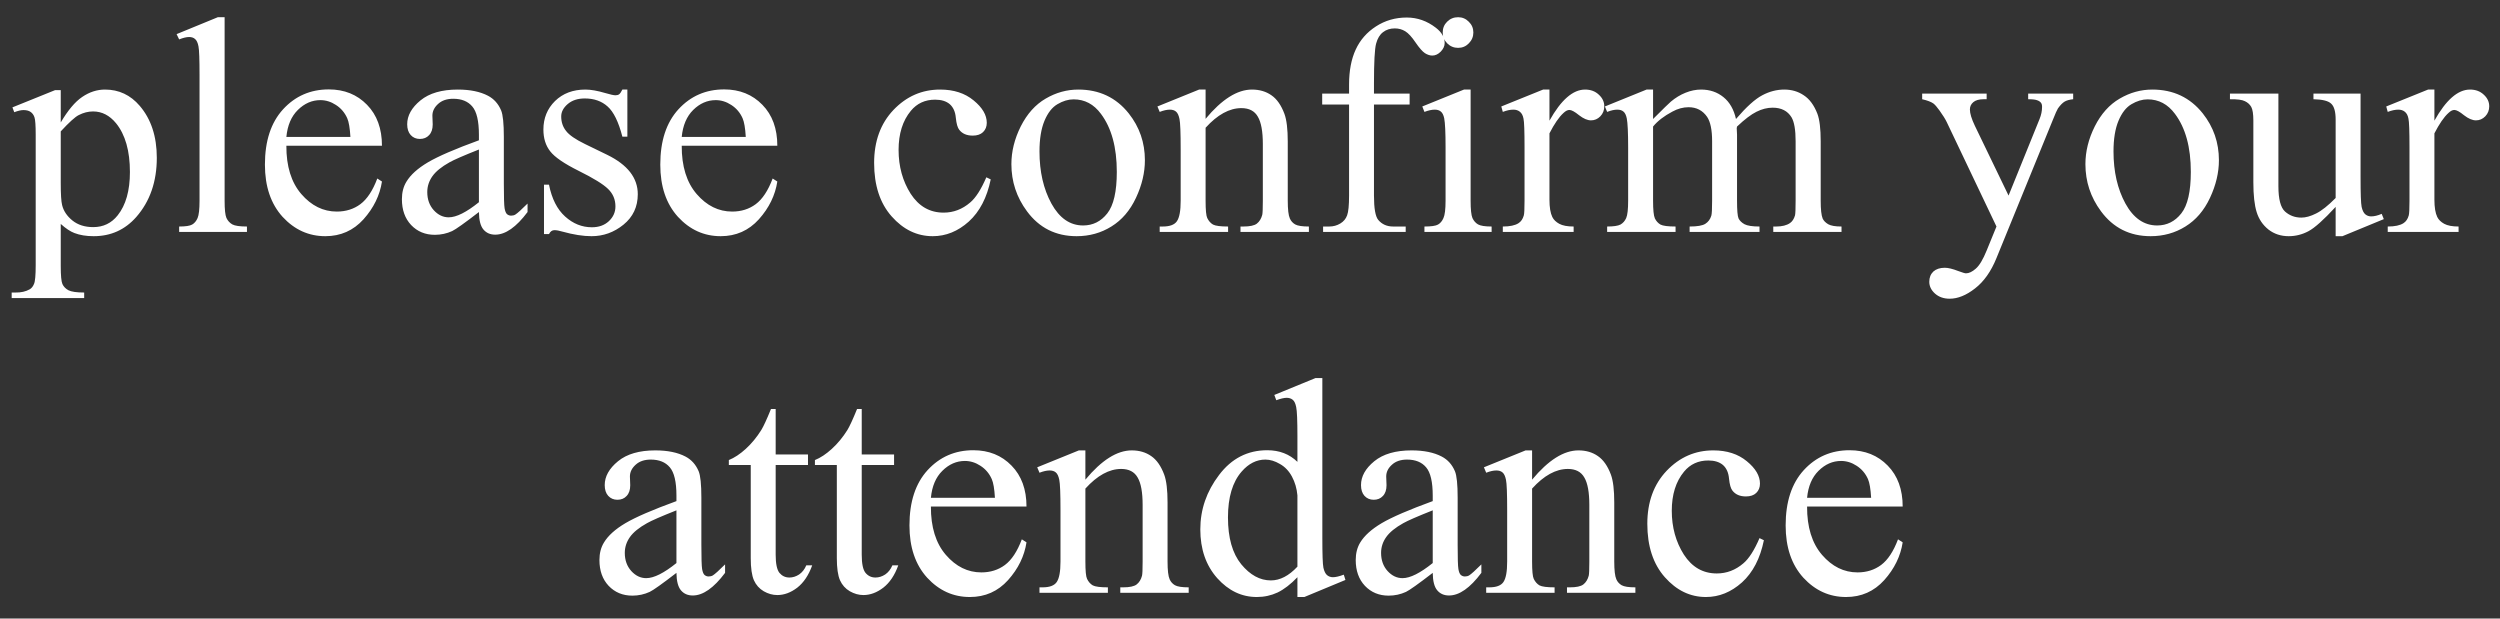 <?xml version="1.0" encoding="UTF-8"?> <svg xmlns="http://www.w3.org/2000/svg" width="97" height="24" viewBox="0 0 97 24" fill="none"><rect x="0" y="0" width="97" height="24" fill="#333333" stroke="none"/><path d="M0.482 4.166L2.135 3.498H2.357V4.752C2.635 4.279 2.912 3.949 3.189 3.762C3.471 3.57 3.766 3.475 4.074 3.475C4.613 3.475 5.062 3.686 5.422 4.107C5.863 4.623 6.084 5.295 6.084 6.123C6.084 7.049 5.818 7.814 5.287 8.42C4.85 8.916 4.299 9.164 3.635 9.164C3.346 9.164 3.096 9.123 2.885 9.041C2.729 8.982 2.553 8.865 2.357 8.689V10.324C2.357 10.691 2.379 10.924 2.422 11.021C2.469 11.123 2.547 11.203 2.656 11.262C2.77 11.32 2.973 11.35 3.266 11.35V11.566H0.453V11.35H0.6C0.814 11.354 0.998 11.312 1.15 11.227C1.225 11.184 1.281 11.113 1.32 11.016C1.363 10.922 1.385 10.68 1.385 10.289V5.215C1.385 4.867 1.369 4.646 1.338 4.553C1.307 4.459 1.256 4.389 1.186 4.342C1.119 4.295 1.027 4.271 0.91 4.271C0.816 4.271 0.697 4.299 0.553 4.354L0.482 4.166ZM2.357 5.098V7.102C2.357 7.535 2.375 7.82 2.41 7.957C2.465 8.184 2.598 8.383 2.809 8.555C3.023 8.727 3.293 8.812 3.617 8.812C4.008 8.812 4.324 8.66 4.566 8.355C4.883 7.957 5.041 7.396 5.041 6.674C5.041 5.854 4.861 5.223 4.502 4.781C4.252 4.477 3.955 4.324 3.611 4.324C3.424 4.324 3.238 4.371 3.055 4.465C2.914 4.535 2.682 4.746 2.357 5.098ZM8.715 0.668V7.787C8.715 8.123 8.738 8.346 8.785 8.455C8.836 8.564 8.912 8.648 9.014 8.707C9.115 8.762 9.305 8.789 9.582 8.789V9H6.951V8.789C7.197 8.789 7.365 8.764 7.455 8.713C7.545 8.662 7.615 8.578 7.666 8.461C7.717 8.344 7.742 8.119 7.742 7.787V2.912C7.742 2.307 7.729 1.936 7.701 1.799C7.674 1.658 7.629 1.562 7.566 1.512C7.508 1.461 7.432 1.436 7.338 1.436C7.236 1.436 7.107 1.467 6.951 1.529L6.852 1.324L8.451 0.668H8.715ZM11.111 5.654C11.107 6.451 11.301 7.076 11.691 7.529C12.082 7.982 12.541 8.209 13.068 8.209C13.42 8.209 13.725 8.113 13.982 7.922C14.244 7.727 14.463 7.395 14.639 6.926L14.82 7.043C14.738 7.578 14.5 8.066 14.105 8.508C13.711 8.945 13.217 9.164 12.623 9.164C11.979 9.164 11.426 8.914 10.965 8.414C10.508 7.91 10.279 7.234 10.279 6.387C10.279 5.469 10.514 4.754 10.982 4.242C11.455 3.727 12.047 3.469 12.758 3.469C13.359 3.469 13.854 3.668 14.24 4.066C14.627 4.461 14.82 4.99 14.82 5.654H11.111ZM11.111 5.314H13.596C13.576 4.971 13.535 4.729 13.473 4.588C13.375 4.369 13.229 4.197 13.033 4.072C12.842 3.947 12.641 3.885 12.43 3.885C12.105 3.885 11.815 4.012 11.557 4.266C11.303 4.516 11.154 4.865 11.111 5.314ZM18.582 8.227C18.031 8.652 17.686 8.898 17.545 8.965C17.334 9.062 17.109 9.111 16.871 9.111C16.5 9.111 16.193 8.984 15.951 8.73C15.713 8.477 15.594 8.143 15.594 7.729C15.594 7.467 15.652 7.24 15.77 7.049C15.93 6.783 16.207 6.533 16.602 6.299C17 6.064 17.66 5.779 18.582 5.443V5.232C18.582 4.697 18.496 4.33 18.324 4.131C18.156 3.932 17.91 3.832 17.586 3.832C17.34 3.832 17.145 3.898 17 4.031C16.852 4.164 16.777 4.316 16.777 4.488L16.789 4.828C16.789 5.008 16.742 5.146 16.648 5.244C16.559 5.342 16.439 5.391 16.291 5.391C16.146 5.391 16.027 5.34 15.934 5.238C15.844 5.137 15.799 4.998 15.799 4.822C15.799 4.486 15.971 4.178 16.314 3.896C16.658 3.615 17.141 3.475 17.762 3.475C18.238 3.475 18.629 3.555 18.934 3.715C19.164 3.836 19.334 4.025 19.443 4.283C19.514 4.451 19.549 4.795 19.549 5.314V7.137C19.549 7.648 19.559 7.963 19.578 8.08C19.598 8.193 19.629 8.27 19.672 8.309C19.719 8.348 19.771 8.367 19.83 8.367C19.893 8.367 19.947 8.354 19.994 8.326C20.076 8.275 20.234 8.133 20.469 7.898V8.227C20.031 8.812 19.613 9.105 19.215 9.105C19.023 9.105 18.871 9.039 18.758 8.906C18.645 8.773 18.586 8.547 18.582 8.227ZM18.582 7.846V5.801C17.992 6.035 17.611 6.201 17.439 6.299C17.131 6.471 16.91 6.65 16.777 6.838C16.645 7.025 16.578 7.23 16.578 7.453C16.578 7.734 16.662 7.969 16.83 8.156C16.998 8.34 17.191 8.432 17.41 8.432C17.707 8.432 18.098 8.236 18.582 7.846ZM24.342 3.475V5.303H24.148C24 4.729 23.809 4.338 23.574 4.131C23.344 3.924 23.049 3.82 22.689 3.82C22.416 3.82 22.195 3.893 22.027 4.037C21.859 4.182 21.775 4.342 21.775 4.518C21.775 4.736 21.838 4.924 21.963 5.08C22.084 5.24 22.33 5.41 22.701 5.59L23.557 6.006C24.35 6.393 24.746 6.902 24.746 7.535C24.746 8.023 24.561 8.418 24.189 8.719C23.822 9.016 23.41 9.164 22.953 9.164C22.625 9.164 22.25 9.105 21.828 8.988C21.699 8.949 21.594 8.93 21.512 8.93C21.422 8.93 21.352 8.98 21.301 9.082H21.107V7.166H21.301C21.41 7.713 21.619 8.125 21.928 8.402C22.236 8.68 22.582 8.818 22.965 8.818C23.234 8.818 23.453 8.74 23.621 8.584C23.793 8.424 23.879 8.232 23.879 8.01C23.879 7.74 23.783 7.514 23.592 7.33C23.404 7.146 23.027 6.914 22.461 6.633C21.895 6.352 21.523 6.098 21.348 5.871C21.172 5.648 21.084 5.367 21.084 5.027C21.084 4.586 21.234 4.217 21.535 3.92C21.84 3.623 22.232 3.475 22.713 3.475C22.924 3.475 23.18 3.52 23.48 3.609C23.68 3.668 23.812 3.697 23.879 3.697C23.941 3.697 23.99 3.684 24.025 3.656C24.061 3.629 24.102 3.568 24.148 3.475H24.342ZM26.451 5.654C26.447 6.451 26.641 7.076 27.031 7.529C27.422 7.982 27.881 8.209 28.408 8.209C28.76 8.209 29.064 8.113 29.322 7.922C29.584 7.727 29.803 7.395 29.979 6.926L30.16 7.043C30.078 7.578 29.84 8.066 29.445 8.508C29.051 8.945 28.557 9.164 27.963 9.164C27.318 9.164 26.766 8.914 26.305 8.414C25.848 7.91 25.619 7.234 25.619 6.387C25.619 5.469 25.854 4.754 26.322 4.242C26.795 3.727 27.387 3.469 28.098 3.469C28.699 3.469 29.193 3.668 29.58 4.066C29.967 4.461 30.16 4.99 30.16 5.654H26.451ZM26.451 5.314H28.936C28.916 4.971 28.875 4.729 28.812 4.588C28.715 4.369 28.568 4.197 28.373 4.072C28.182 3.947 27.98 3.885 27.77 3.885C27.445 3.885 27.154 4.012 26.896 4.266C26.643 4.516 26.494 4.865 26.451 5.314ZM38.44 6.961C38.295 7.668 38.012 8.213 37.59 8.596C37.168 8.975 36.701 9.164 36.19 9.164C35.58 9.164 35.049 8.908 34.596 8.396C34.143 7.885 33.916 7.193 33.916 6.322C33.916 5.479 34.166 4.793 34.666 4.266C35.17 3.738 35.773 3.475 36.477 3.475C37.004 3.475 37.438 3.615 37.777 3.896C38.117 4.174 38.287 4.463 38.287 4.764C38.287 4.912 38.238 5.033 38.141 5.127C38.047 5.217 37.914 5.262 37.742 5.262C37.512 5.262 37.338 5.188 37.221 5.039C37.154 4.957 37.109 4.801 37.086 4.57C37.066 4.34 36.988 4.164 36.852 4.043C36.715 3.926 36.525 3.867 36.283 3.867C35.893 3.867 35.578 4.012 35.34 4.301C35.023 4.684 34.865 5.189 34.865 5.818C34.865 6.459 35.022 7.025 35.334 7.518C35.65 8.006 36.076 8.25 36.611 8.25C36.994 8.25 37.338 8.119 37.643 7.857C37.857 7.678 38.066 7.352 38.27 6.879L38.44 6.961ZM41.838 3.475C42.65 3.475 43.303 3.783 43.795 4.4C44.213 4.928 44.422 5.533 44.422 6.217C44.422 6.697 44.307 7.184 44.076 7.676C43.846 8.168 43.527 8.539 43.121 8.789C42.719 9.039 42.27 9.164 41.773 9.164C40.965 9.164 40.322 8.842 39.846 8.197C39.443 7.654 39.242 7.045 39.242 6.369C39.242 5.877 39.363 5.389 39.605 4.904C39.852 4.416 40.174 4.057 40.572 3.826C40.971 3.592 41.393 3.475 41.838 3.475ZM41.656 3.855C41.449 3.855 41.24 3.918 41.029 4.043C40.822 4.164 40.654 4.379 40.525 4.688C40.397 4.996 40.332 5.393 40.332 5.877C40.332 6.658 40.486 7.332 40.795 7.898C41.107 8.465 41.518 8.748 42.025 8.748C42.404 8.748 42.717 8.592 42.963 8.279C43.209 7.967 43.332 7.43 43.332 6.668C43.332 5.715 43.127 4.965 42.717 4.418C42.44 4.043 42.086 3.855 41.656 3.855ZM46.777 4.611C47.406 3.854 48.006 3.475 48.576 3.475C48.869 3.475 49.121 3.549 49.332 3.697C49.543 3.842 49.711 4.082 49.836 4.418C49.922 4.652 49.965 5.012 49.965 5.496V7.787C49.965 8.127 49.992 8.357 50.047 8.479C50.09 8.576 50.158 8.652 50.252 8.707C50.35 8.762 50.527 8.789 50.785 8.789V9H48.131V8.789H48.242C48.492 8.789 48.666 8.752 48.764 8.678C48.865 8.6 48.935 8.486 48.975 8.338C48.99 8.279 48.998 8.096 48.998 7.787V5.59C48.998 5.102 48.934 4.748 48.805 4.529C48.68 4.307 48.467 4.195 48.166 4.195C47.701 4.195 47.238 4.449 46.777 4.957V7.787C46.777 8.15 46.799 8.375 46.842 8.461C46.897 8.574 46.971 8.658 47.065 8.713C47.162 8.764 47.357 8.789 47.65 8.789V9H44.996V8.789H45.113C45.387 8.789 45.57 8.721 45.664 8.584C45.762 8.443 45.81 8.178 45.81 7.787V5.795C45.81 5.15 45.795 4.758 45.764 4.617C45.736 4.477 45.691 4.381 45.629 4.33C45.57 4.279 45.49 4.254 45.389 4.254C45.279 4.254 45.148 4.283 44.996 4.342L44.908 4.131L46.525 3.475H46.777V4.611ZM53.31 4.055V7.582C53.31 8.082 53.365 8.398 53.475 8.531C53.619 8.703 53.812 8.789 54.055 8.789H54.541V9H51.336V8.789H51.576C51.732 8.789 51.875 8.75 52.004 8.672C52.133 8.594 52.221 8.488 52.268 8.355C52.318 8.223 52.344 7.965 52.344 7.582V4.055H51.301V3.633H52.344V3.281C52.344 2.746 52.43 2.293 52.602 1.922C52.773 1.551 53.035 1.252 53.387 1.025C53.742 0.795 54.141 0.68 54.582 0.68C54.992 0.68 55.369 0.812 55.713 1.078C55.94 1.254 56.053 1.451 56.053 1.67C56.053 1.787 56.002 1.898 55.9 2.004C55.799 2.105 55.69 2.156 55.572 2.156C55.482 2.156 55.387 2.125 55.285 2.062C55.188 1.996 55.066 1.857 54.922 1.646C54.777 1.432 54.645 1.287 54.523 1.213C54.402 1.139 54.268 1.102 54.119 1.102C53.94 1.102 53.787 1.15 53.662 1.248C53.537 1.342 53.447 1.49 53.393 1.693C53.338 1.893 53.31 2.41 53.31 3.246V3.633H54.693V4.055H53.31ZM56.574 0.668C56.738 0.668 56.877 0.727 56.99 0.844C57.107 0.957 57.166 1.096 57.166 1.26C57.166 1.424 57.107 1.564 56.99 1.682C56.877 1.799 56.738 1.857 56.574 1.857C56.41 1.857 56.27 1.799 56.152 1.682C56.035 1.564 55.977 1.424 55.977 1.26C55.977 1.096 56.033 0.957 56.147 0.844C56.264 0.727 56.406 0.668 56.574 0.668ZM57.06 3.475V7.787C57.06 8.123 57.084 8.348 57.131 8.461C57.182 8.57 57.254 8.652 57.348 8.707C57.445 8.762 57.621 8.789 57.875 8.789V9H55.268V8.789C55.529 8.789 55.705 8.764 55.795 8.713C55.885 8.662 55.955 8.578 56.006 8.461C56.06 8.344 56.088 8.119 56.088 7.787V5.719C56.088 5.137 56.07 4.76 56.035 4.588C56.008 4.463 55.965 4.377 55.906 4.33C55.848 4.279 55.768 4.254 55.666 4.254C55.557 4.254 55.424 4.283 55.268 4.342L55.185 4.131L56.803 3.475H57.06ZM60.119 3.475V4.682C60.568 3.877 61.029 3.475 61.502 3.475C61.717 3.475 61.895 3.541 62.035 3.674C62.176 3.803 62.246 3.953 62.246 4.125C62.246 4.277 62.195 4.406 62.094 4.512C61.992 4.617 61.871 4.67 61.73 4.67C61.594 4.67 61.44 4.604 61.268 4.471C61.1 4.334 60.975 4.266 60.893 4.266C60.822 4.266 60.746 4.305 60.664 4.383C60.488 4.543 60.307 4.807 60.119 5.174V7.746C60.119 8.043 60.156 8.268 60.23 8.42C60.281 8.525 60.371 8.613 60.5 8.684C60.629 8.754 60.815 8.789 61.057 8.789V9H58.309V8.789C58.582 8.789 58.785 8.746 58.918 8.66C59.016 8.598 59.084 8.498 59.123 8.361C59.143 8.295 59.152 8.105 59.152 7.793V5.713C59.152 5.088 59.139 4.717 59.111 4.6C59.088 4.479 59.041 4.391 58.971 4.336C58.904 4.281 58.82 4.254 58.719 4.254C58.598 4.254 58.461 4.283 58.309 4.342L58.25 4.131L59.873 3.475H60.119ZM64.139 4.617C64.529 4.227 64.76 4.002 64.83 3.943C65.006 3.795 65.195 3.68 65.398 3.598C65.602 3.516 65.803 3.475 66.002 3.475C66.338 3.475 66.627 3.572 66.869 3.768C67.111 3.963 67.273 4.246 67.356 4.617C67.758 4.148 68.098 3.842 68.375 3.697C68.652 3.549 68.938 3.475 69.231 3.475C69.516 3.475 69.768 3.549 69.986 3.697C70.209 3.842 70.385 4.08 70.514 4.412C70.6 4.639 70.643 4.994 70.643 5.479V7.787C70.643 8.123 70.668 8.354 70.719 8.479C70.758 8.564 70.83 8.639 70.936 8.701C71.041 8.76 71.213 8.789 71.451 8.789V9H68.803V8.789H68.914C69.144 8.789 69.324 8.744 69.453 8.654C69.543 8.592 69.607 8.492 69.647 8.355C69.662 8.289 69.67 8.1 69.67 7.787V5.479C69.67 5.041 69.617 4.732 69.512 4.553C69.359 4.303 69.115 4.178 68.779 4.178C68.572 4.178 68.363 4.23 68.152 4.336C67.945 4.438 67.693 4.629 67.397 4.91L67.385 4.975L67.397 5.227V7.787C67.397 8.154 67.416 8.383 67.455 8.473C67.498 8.562 67.576 8.639 67.689 8.701C67.803 8.76 67.996 8.789 68.269 8.789V9H65.557V8.789C65.853 8.789 66.057 8.754 66.166 8.684C66.279 8.613 66.357 8.508 66.4 8.367C66.42 8.301 66.43 8.107 66.43 7.787V5.479C66.43 5.041 66.365 4.727 66.236 4.535C66.064 4.285 65.824 4.16 65.516 4.16C65.305 4.16 65.096 4.217 64.889 4.33C64.564 4.502 64.314 4.695 64.139 4.91V7.787C64.139 8.139 64.162 8.367 64.209 8.473C64.26 8.578 64.332 8.658 64.426 8.713C64.523 8.764 64.719 8.789 65.012 8.789V9H62.357V8.789C62.603 8.789 62.775 8.764 62.873 8.713C62.971 8.658 63.045 8.574 63.096 8.461C63.147 8.344 63.172 8.119 63.172 7.787V5.736C63.172 5.146 63.154 4.766 63.119 4.594C63.092 4.465 63.049 4.377 62.99 4.33C62.932 4.279 62.852 4.254 62.75 4.254C62.641 4.254 62.51 4.283 62.357 4.342L62.27 4.131L63.887 3.475H64.139V4.617ZM74.58 3.633H77.082V3.85H76.959C76.783 3.85 76.65 3.889 76.561 3.967C76.475 4.041 76.432 4.135 76.432 4.248C76.432 4.4 76.496 4.611 76.625 4.881L77.932 7.588L79.133 4.623C79.199 4.463 79.232 4.305 79.232 4.148C79.232 4.078 79.219 4.025 79.191 3.99C79.16 3.947 79.111 3.914 79.045 3.891C78.978 3.863 78.861 3.85 78.693 3.85V3.633H80.439V3.85C80.295 3.865 80.184 3.896 80.106 3.943C80.027 3.99 79.941 4.078 79.848 4.207C79.812 4.262 79.746 4.412 79.648 4.658L77.463 10.014C77.252 10.533 76.975 10.926 76.631 11.191C76.291 11.457 75.963 11.59 75.647 11.59C75.416 11.59 75.227 11.523 75.078 11.391C74.93 11.258 74.856 11.105 74.856 10.934C74.856 10.77 74.908 10.637 75.014 10.535C75.123 10.438 75.272 10.389 75.459 10.389C75.588 10.389 75.764 10.432 75.986 10.518C76.143 10.576 76.24 10.605 76.279 10.605C76.397 10.605 76.523 10.545 76.66 10.424C76.801 10.303 76.941 10.068 77.082 9.721L77.463 8.789L75.535 4.74C75.477 4.619 75.383 4.469 75.254 4.289C75.156 4.152 75.076 4.061 75.014 4.014C74.924 3.951 74.779 3.896 74.58 3.85V3.633ZM83.51 3.475C84.322 3.475 84.975 3.783 85.467 4.4C85.885 4.928 86.094 5.533 86.094 6.217C86.094 6.697 85.978 7.184 85.748 7.676C85.518 8.168 85.199 8.539 84.793 8.789C84.391 9.039 83.941 9.164 83.445 9.164C82.637 9.164 81.994 8.842 81.518 8.197C81.115 7.654 80.914 7.045 80.914 6.369C80.914 5.877 81.035 5.389 81.277 4.904C81.523 4.416 81.846 4.057 82.244 3.826C82.643 3.592 83.064 3.475 83.51 3.475ZM83.328 3.855C83.121 3.855 82.912 3.918 82.701 4.043C82.494 4.164 82.326 4.379 82.197 4.688C82.068 4.996 82.004 5.393 82.004 5.877C82.004 6.658 82.158 7.332 82.467 7.898C82.779 8.465 83.189 8.748 83.697 8.748C84.076 8.748 84.389 8.592 84.635 8.279C84.881 7.967 85.004 7.43 85.004 6.668C85.004 5.715 84.799 4.965 84.389 4.418C84.111 4.043 83.758 3.855 83.328 3.855ZM91.59 3.633V6.885C91.59 7.506 91.603 7.887 91.631 8.027C91.662 8.164 91.709 8.26 91.772 8.314C91.838 8.369 91.914 8.396 92 8.396C92.121 8.396 92.258 8.363 92.41 8.297L92.492 8.502L90.887 9.164H90.623V8.027C90.162 8.527 89.811 8.842 89.568 8.971C89.326 9.1 89.07 9.164 88.801 9.164C88.5 9.164 88.238 9.078 88.016 8.906C87.797 8.73 87.644 8.506 87.559 8.232C87.473 7.959 87.43 7.572 87.43 7.072V4.676C87.43 4.422 87.402 4.246 87.348 4.148C87.293 4.051 87.211 3.977 87.102 3.926C86.996 3.871 86.803 3.846 86.522 3.85V3.633H88.402V7.225C88.402 7.725 88.488 8.053 88.66 8.209C88.836 8.365 89.047 8.443 89.293 8.443C89.461 8.443 89.65 8.391 89.861 8.285C90.076 8.18 90.33 7.979 90.623 7.682V4.641C90.623 4.336 90.566 4.131 90.453 4.025C90.344 3.916 90.113 3.857 89.762 3.85V3.633H91.59ZM94.455 3.475V4.682C94.904 3.877 95.365 3.475 95.838 3.475C96.053 3.475 96.231 3.541 96.371 3.674C96.512 3.803 96.582 3.953 96.582 4.125C96.582 4.277 96.531 4.406 96.43 4.512C96.328 4.617 96.207 4.67 96.066 4.67C95.93 4.67 95.775 4.604 95.603 4.471C95.436 4.334 95.311 4.266 95.228 4.266C95.158 4.266 95.082 4.305 95 4.383C94.824 4.543 94.643 4.807 94.455 5.174V7.746C94.455 8.043 94.492 8.268 94.566 8.42C94.617 8.525 94.707 8.613 94.836 8.684C94.965 8.754 95.15 8.789 95.393 8.789V9H92.644V8.789C92.918 8.789 93.121 8.746 93.254 8.66C93.352 8.598 93.42 8.498 93.459 8.361C93.478 8.295 93.488 8.105 93.488 7.793V5.713C93.488 5.088 93.475 4.717 93.447 4.6C93.424 4.479 93.377 4.391 93.307 4.336C93.24 4.281 93.156 4.254 93.055 4.254C92.934 4.254 92.797 4.283 92.644 4.342L92.586 4.131L94.209 3.475H94.455ZM26.246 22.227C25.695 22.652 25.35 22.898 25.209 22.965C24.998 23.062 24.773 23.111 24.535 23.111C24.164 23.111 23.857 22.984 23.615 22.73C23.377 22.477 23.258 22.143 23.258 21.729C23.258 21.467 23.316 21.24 23.434 21.049C23.594 20.783 23.871 20.533 24.266 20.299C24.664 20.064 25.324 19.779 26.246 19.443V19.232C26.246 18.697 26.16 18.33 25.988 18.131C25.82 17.932 25.574 17.832 25.25 17.832C25.004 17.832 24.809 17.898 24.664 18.031C24.516 18.164 24.441 18.316 24.441 18.488L24.453 18.828C24.453 19.008 24.406 19.146 24.312 19.244C24.223 19.342 24.104 19.391 23.955 19.391C23.811 19.391 23.691 19.34 23.598 19.238C23.508 19.137 23.463 18.998 23.463 18.822C23.463 18.486 23.635 18.178 23.979 17.896C24.322 17.615 24.805 17.475 25.426 17.475C25.902 17.475 26.293 17.555 26.598 17.715C26.828 17.836 26.998 18.025 27.107 18.283C27.178 18.451 27.213 18.795 27.213 19.314V21.137C27.213 21.648 27.223 21.963 27.242 22.08C27.262 22.193 27.293 22.27 27.336 22.309C27.383 22.348 27.436 22.367 27.494 22.367C27.557 22.367 27.611 22.354 27.658 22.326C27.74 22.275 27.898 22.133 28.133 21.898V22.227C27.695 22.812 27.277 23.105 26.879 23.105C26.688 23.105 26.535 23.039 26.422 22.906C26.309 22.773 26.25 22.547 26.246 22.227ZM26.246 21.846V19.801C25.656 20.035 25.275 20.201 25.104 20.299C24.795 20.471 24.574 20.65 24.441 20.838C24.309 21.025 24.242 21.23 24.242 21.453C24.242 21.734 24.326 21.969 24.494 22.156C24.662 22.34 24.855 22.432 25.074 22.432C25.371 22.432 25.762 22.236 26.246 21.846ZM30.096 15.869V17.633H31.35V18.043H30.096V21.523C30.096 21.871 30.145 22.105 30.242 22.227C30.344 22.348 30.473 22.408 30.629 22.408C30.758 22.408 30.883 22.369 31.004 22.291C31.125 22.209 31.219 22.09 31.285 21.934H31.514C31.377 22.316 31.184 22.605 30.934 22.801C30.684 22.992 30.426 23.088 30.16 23.088C29.98 23.088 29.805 23.039 29.633 22.941C29.461 22.84 29.334 22.697 29.252 22.514C29.17 22.326 29.129 22.039 29.129 21.652V18.043H28.279V17.85C28.494 17.764 28.713 17.619 28.936 17.416C29.162 17.209 29.363 16.965 29.539 16.684C29.629 16.535 29.754 16.264 29.914 15.869H30.096ZM33.435 15.869V17.633H34.69V18.043H33.435V21.523C33.435 21.871 33.484 22.105 33.582 22.227C33.684 22.348 33.812 22.408 33.969 22.408C34.098 22.408 34.223 22.369 34.344 22.291C34.465 22.209 34.559 22.09 34.625 21.934H34.853C34.717 22.316 34.523 22.605 34.273 22.801C34.023 22.992 33.766 23.088 33.5 23.088C33.32 23.088 33.145 23.039 32.973 22.941C32.801 22.84 32.674 22.697 32.592 22.514C32.51 22.326 32.469 22.039 32.469 21.652V18.043H31.619V17.85C31.834 17.764 32.053 17.619 32.275 17.416C32.502 17.209 32.703 16.965 32.879 16.684C32.969 16.535 33.094 16.264 33.254 15.869H33.435ZM36.119 19.654C36.115 20.451 36.309 21.076 36.699 21.529C37.09 21.982 37.549 22.209 38.076 22.209C38.428 22.209 38.732 22.113 38.99 21.922C39.252 21.727 39.471 21.395 39.647 20.926L39.828 21.043C39.746 21.578 39.508 22.066 39.113 22.508C38.719 22.945 38.225 23.164 37.631 23.164C36.986 23.164 36.434 22.914 35.973 22.414C35.516 21.91 35.287 21.234 35.287 20.387C35.287 19.469 35.522 18.754 35.99 18.242C36.463 17.727 37.055 17.469 37.766 17.469C38.367 17.469 38.861 17.668 39.248 18.066C39.635 18.461 39.828 18.99 39.828 19.654H36.119ZM36.119 19.314H38.603C38.584 18.971 38.543 18.729 38.48 18.588C38.383 18.369 38.236 18.197 38.041 18.072C37.85 17.947 37.648 17.885 37.438 17.885C37.113 17.885 36.822 18.012 36.565 18.266C36.31 18.516 36.162 18.865 36.119 19.314ZM42.113 18.611C42.742 17.854 43.342 17.475 43.912 17.475C44.205 17.475 44.457 17.549 44.668 17.697C44.879 17.842 45.047 18.082 45.172 18.418C45.258 18.652 45.301 19.012 45.301 19.496V21.787C45.301 22.127 45.328 22.357 45.383 22.479C45.426 22.576 45.494 22.652 45.588 22.707C45.685 22.762 45.863 22.789 46.121 22.789V23H43.467V22.789H43.578C43.828 22.789 44.002 22.752 44.1 22.678C44.201 22.6 44.272 22.486 44.31 22.338C44.326 22.279 44.334 22.096 44.334 21.787V19.59C44.334 19.102 44.27 18.748 44.141 18.529C44.016 18.307 43.803 18.195 43.502 18.195C43.037 18.195 42.574 18.449 42.113 18.957V21.787C42.113 22.15 42.135 22.375 42.178 22.461C42.232 22.574 42.307 22.658 42.4 22.713C42.498 22.764 42.693 22.789 42.986 22.789V23H40.332V22.789H40.449C40.723 22.789 40.906 22.721 41 22.584C41.098 22.443 41.147 22.178 41.147 21.787V19.795C41.147 19.15 41.131 18.758 41.1 18.617C41.072 18.477 41.027 18.381 40.965 18.33C40.906 18.279 40.826 18.254 40.725 18.254C40.615 18.254 40.484 18.283 40.332 18.342L40.244 18.131L41.861 17.475H42.113V18.611ZM50.34 22.396C50.078 22.67 49.822 22.867 49.572 22.988C49.322 23.105 49.053 23.164 48.764 23.164C48.178 23.164 47.666 22.92 47.228 22.432C46.791 21.939 46.572 21.309 46.572 20.539C46.572 19.77 46.815 19.066 47.299 18.43C47.783 17.789 48.406 17.469 49.168 17.469C49.641 17.469 50.031 17.619 50.34 17.92V16.93C50.34 16.316 50.324 15.94 50.293 15.799C50.266 15.658 50.221 15.562 50.158 15.512C50.096 15.461 50.018 15.435 49.924 15.435C49.822 15.435 49.688 15.467 49.52 15.529L49.443 15.324L51.043 14.668H51.307V20.873C51.307 21.502 51.32 21.887 51.348 22.027C51.379 22.164 51.426 22.26 51.488 22.314C51.555 22.369 51.631 22.396 51.717 22.396C51.822 22.396 51.963 22.363 52.139 22.297L52.203 22.502L50.609 23.164H50.34V22.396ZM50.34 21.986V19.221C50.316 18.955 50.246 18.713 50.129 18.494C50.012 18.275 49.855 18.111 49.66 18.002C49.469 17.889 49.281 17.832 49.098 17.832C48.754 17.832 48.447 17.986 48.178 18.295C47.822 18.701 47.645 19.295 47.645 20.076C47.645 20.865 47.816 21.471 48.16 21.893C48.504 22.311 48.887 22.52 49.309 22.52C49.664 22.52 50.008 22.342 50.34 21.986ZM55.59 22.227C55.039 22.652 54.693 22.898 54.553 22.965C54.342 23.062 54.117 23.111 53.879 23.111C53.508 23.111 53.201 22.984 52.959 22.73C52.721 22.477 52.602 22.143 52.602 21.729C52.602 21.467 52.66 21.24 52.777 21.049C52.938 20.783 53.215 20.533 53.609 20.299C54.008 20.064 54.668 19.779 55.59 19.443V19.232C55.59 18.697 55.504 18.33 55.332 18.131C55.164 17.932 54.918 17.832 54.594 17.832C54.348 17.832 54.152 17.898 54.008 18.031C53.859 18.164 53.785 18.316 53.785 18.488L53.797 18.828C53.797 19.008 53.75 19.146 53.656 19.244C53.566 19.342 53.447 19.391 53.299 19.391C53.154 19.391 53.035 19.34 52.941 19.238C52.852 19.137 52.807 18.998 52.807 18.822C52.807 18.486 52.978 18.178 53.322 17.896C53.666 17.615 54.148 17.475 54.77 17.475C55.246 17.475 55.637 17.555 55.941 17.715C56.172 17.836 56.342 18.025 56.451 18.283C56.522 18.451 56.557 18.795 56.557 19.314V21.137C56.557 21.648 56.566 21.963 56.586 22.08C56.605 22.193 56.637 22.27 56.68 22.309C56.727 22.348 56.779 22.367 56.838 22.367C56.9 22.367 56.955 22.354 57.002 22.326C57.084 22.275 57.242 22.133 57.477 21.898V22.227C57.039 22.812 56.621 23.105 56.223 23.105C56.031 23.105 55.879 23.039 55.766 22.906C55.652 22.773 55.594 22.547 55.59 22.227ZM55.59 21.846V19.801C55 20.035 54.619 20.201 54.447 20.299C54.139 20.471 53.918 20.65 53.785 20.838C53.652 21.025 53.586 21.23 53.586 21.453C53.586 21.734 53.67 21.969 53.838 22.156C54.006 22.34 54.199 22.432 54.418 22.432C54.715 22.432 55.105 22.236 55.59 21.846ZM59.445 18.611C60.074 17.854 60.674 17.475 61.244 17.475C61.537 17.475 61.789 17.549 62 17.697C62.211 17.842 62.379 18.082 62.504 18.418C62.59 18.652 62.633 19.012 62.633 19.496V21.787C62.633 22.127 62.66 22.357 62.715 22.479C62.758 22.576 62.826 22.652 62.92 22.707C63.018 22.762 63.195 22.789 63.453 22.789V23H60.799V22.789H60.91C61.16 22.789 61.334 22.752 61.432 22.678C61.533 22.6 61.603 22.486 61.643 22.338C61.658 22.279 61.666 22.096 61.666 21.787V19.59C61.666 19.102 61.602 18.748 61.473 18.529C61.348 18.307 61.135 18.195 60.834 18.195C60.369 18.195 59.906 18.449 59.445 18.957V21.787C59.445 22.15 59.467 22.375 59.51 22.461C59.565 22.574 59.639 22.658 59.732 22.713C59.83 22.764 60.025 22.789 60.318 22.789V23H57.664V22.789H57.781C58.055 22.789 58.238 22.721 58.332 22.584C58.43 22.443 58.478 22.178 58.478 21.787V19.795C58.478 19.15 58.463 18.758 58.432 18.617C58.404 18.477 58.359 18.381 58.297 18.33C58.238 18.279 58.158 18.254 58.057 18.254C57.947 18.254 57.816 18.283 57.664 18.342L57.576 18.131L59.193 17.475H59.445V18.611ZM68.439 20.961C68.295 21.668 68.012 22.213 67.59 22.596C67.168 22.975 66.701 23.164 66.189 23.164C65.58 23.164 65.049 22.908 64.596 22.396C64.143 21.885 63.916 21.193 63.916 20.322C63.916 19.479 64.166 18.793 64.666 18.266C65.17 17.738 65.773 17.475 66.477 17.475C67.004 17.475 67.438 17.615 67.777 17.896C68.117 18.174 68.287 18.463 68.287 18.764C68.287 18.912 68.238 19.033 68.141 19.127C68.047 19.217 67.914 19.262 67.742 19.262C67.512 19.262 67.338 19.188 67.221 19.039C67.154 18.957 67.109 18.801 67.086 18.57C67.066 18.34 66.988 18.164 66.852 18.043C66.715 17.926 66.525 17.867 66.283 17.867C65.893 17.867 65.578 18.012 65.34 18.301C65.023 18.684 64.865 19.189 64.865 19.818C64.865 20.459 65.022 21.025 65.334 21.518C65.65 22.006 66.076 22.25 66.611 22.25C66.994 22.25 67.338 22.119 67.643 21.857C67.857 21.678 68.066 21.352 68.269 20.879L68.439 20.961ZM70.115 19.654C70.111 20.451 70.305 21.076 70.695 21.529C71.086 21.982 71.545 22.209 72.072 22.209C72.424 22.209 72.728 22.113 72.986 21.922C73.248 21.727 73.467 21.395 73.643 20.926L73.824 21.043C73.742 21.578 73.504 22.066 73.109 22.508C72.715 22.945 72.221 23.164 71.627 23.164C70.982 23.164 70.43 22.914 69.969 22.414C69.512 21.91 69.283 21.234 69.283 20.387C69.283 19.469 69.518 18.754 69.986 18.242C70.459 17.727 71.051 17.469 71.762 17.469C72.363 17.469 72.857 17.668 73.244 18.066C73.631 18.461 73.824 18.99 73.824 19.654H70.115ZM70.115 19.314H72.6C72.58 18.971 72.539 18.729 72.477 18.588C72.379 18.369 72.232 18.197 72.037 18.072C71.846 17.947 71.644 17.885 71.434 17.885C71.109 17.885 70.818 18.012 70.561 18.266C70.307 18.516 70.158 18.865 70.115 19.314Z" fill="white"></path></svg> 